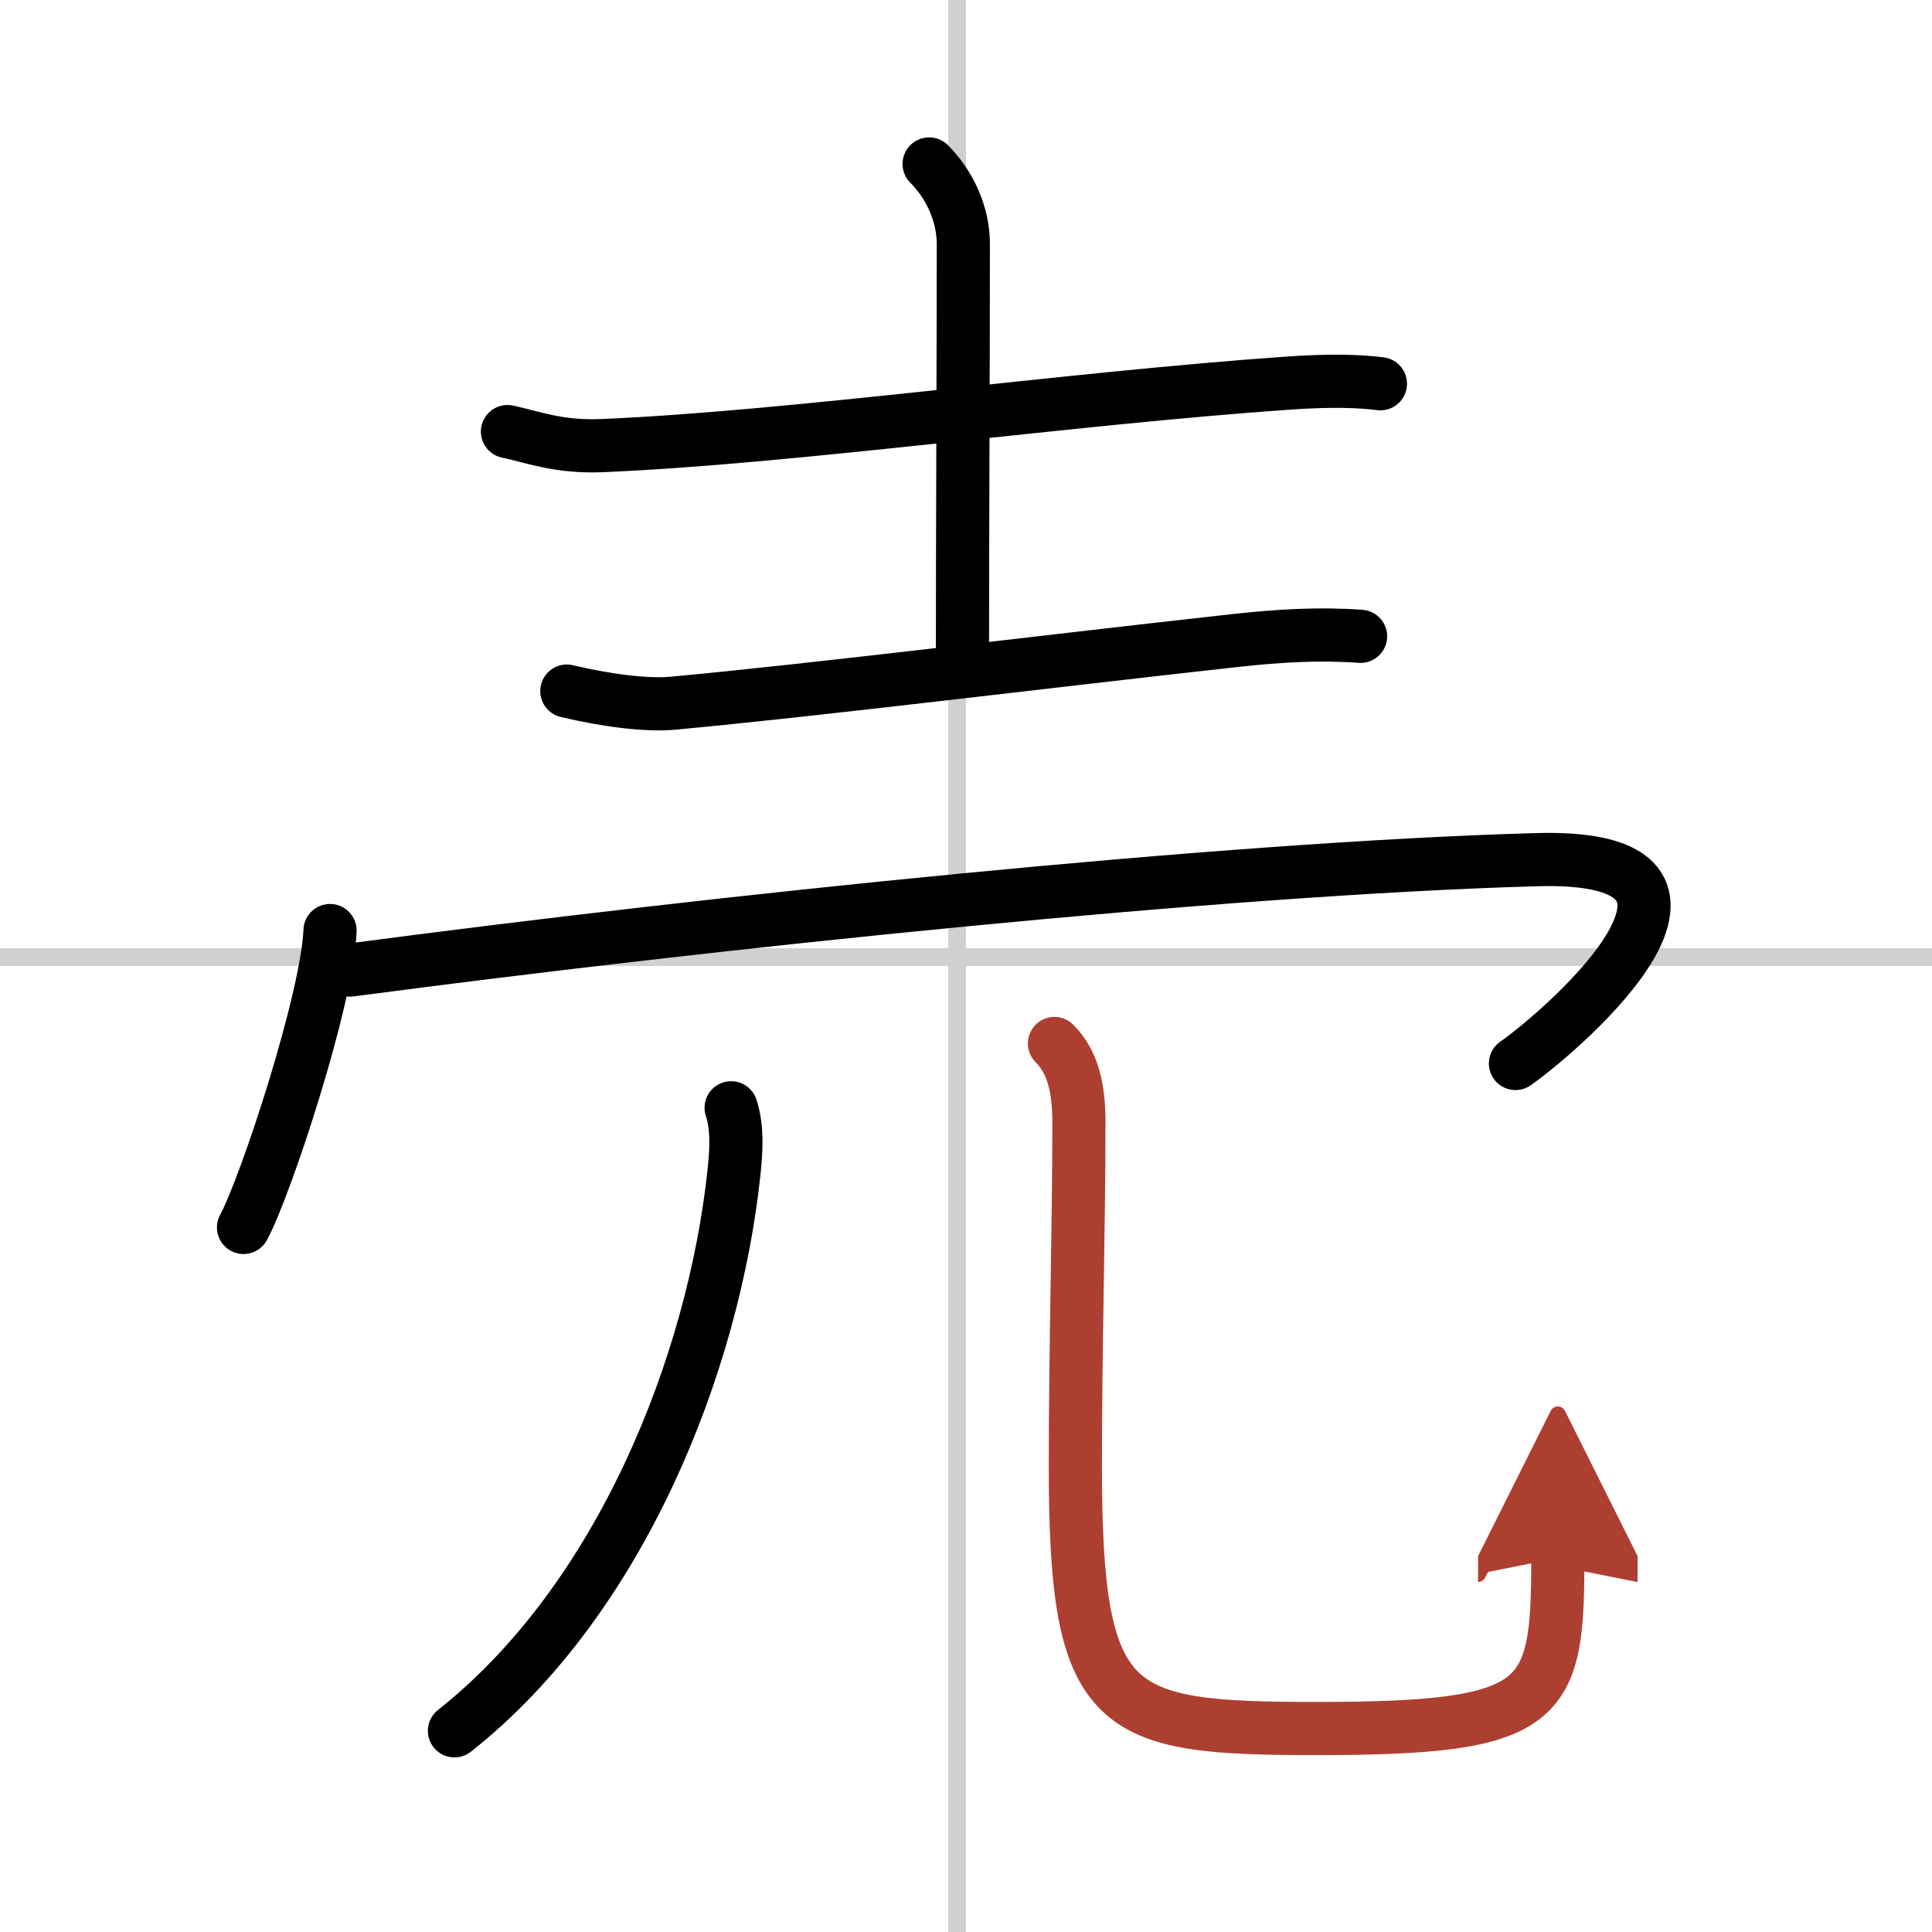 <svg width="400" height="400" viewBox="0 0 109 109" xmlns="http://www.w3.org/2000/svg"><defs><marker id="a" markerWidth="4" orient="auto" refX="1" refY="5" viewBox="0 0 10 10"><polyline points="0 0 10 5 0 10 1 5" fill="#ad3f31" stroke="#ad3f31"/></marker></defs><g fill="none" stroke="#000" stroke-linecap="round" stroke-linejoin="round" stroke-width="3"><rect width="100%" height="100%" fill="#fff" stroke="#fff"/><line x1="54" x2="54" y2="109" stroke="#d0d0d0" stroke-width="1"/><line x2="109" y1="54" y2="54" stroke="#d0d0d0" stroke-width="1"/><path d="M28.63,24.35c1.4,0.29,2.87,0.9,5.36,0.79C44.78,24.68,60,22.5,72.74,21.61c2.32-0.16,3.97-0.11,5.14,0.04"/><path d="m52.42 9.25c1.1 1.1 1.93 2.75 1.93 4.52 0 6.51-0.05 16.19-0.05 23.58"/><path d="m31.98 38.99c2.15 0.51 4.46 0.83 6.03 0.68 8.25-0.77 20.27-2.27 31.74-3.54 2.41-0.26 4.62-0.4 7.01-0.23"/><path d="m18.62 52.5c-0.15 3.86-3.63 14.45-4.88 16.75"/><path d="M19.75,54.73C40.38,52,69,49,86.69,48.5C99.5,48.14,88.5,57.88,85.5,60"/><path d="M41.25,62.5c0.37,1.12,0.29,2.43,0.16,3.65C40.25,77,35,90.25,25.64,97.65"/><path d="m59.49 58.87c1.07 1.07 1.38 2.59 1.38 4.43 0 6.08-0.2 12.57-0.2 19.45 0 14 2.09 14.77 13.59 14.77 13 0 13.63-1.39 13.63-9.62" marker-end="url(#a)" stroke="#ad3f31"/></g></svg>
